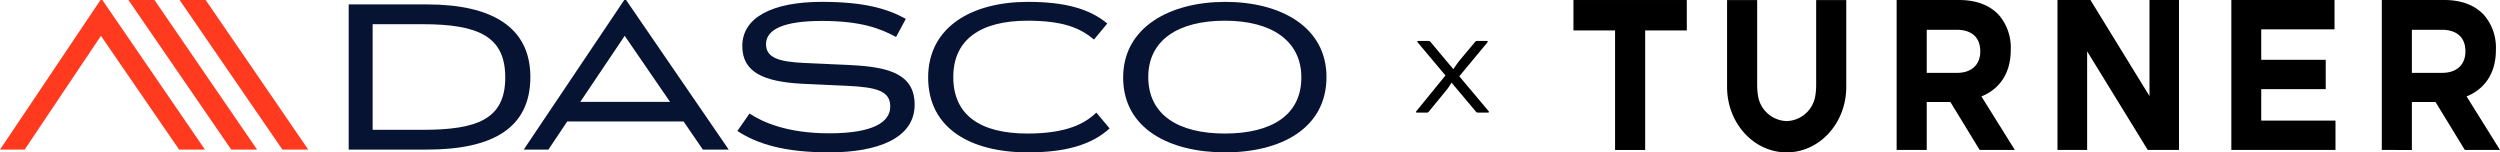 <svg xmlns="http://www.w3.org/2000/svg" width="502.627" height="30.635" viewBox="0 0 502.627 30.635"><g transform="translate(-240.657 -3997.147)"><path d="M14.664-14.064a.287.287,0,0,0,.1-.192.138.138,0,0,0-.144-.144h-1.9c-.288,0-.336,0-.576.288L9.072-10.44c-.288.36-.888,1.224-1.2,1.68H7.824L3.336-14.112C3.1-14.4,3.048-14.4,2.76-14.4H.768a.138.138,0,0,0-.144.144.287.287,0,0,0,.1.192l5.544,6.6L.456-.336a.287.287,0,0,0-.1.192A.138.138,0,0,0,.5,0h1.92C2.712,0,2.76,0,3-.288L6.576-4.656A11.869,11.869,0,0,0,7.464-6h.048l4.8,5.712c.24.288.288.288.576.288h1.968A.138.138,0,0,0,15-.144a.287.287,0,0,0-.1-.192L9.048-7.3Z" transform="translate(525 4019.783)"></path><g transform="translate(101.224 -290.999)"><path d="M5.38,3.932H-2.987V-2.183H19.8V3.932H11.431V27.967H5.38Z" transform="translate(458.764 4290.331)"></path><path d="M14.752,6.452V6.365A10,10,0,0,0,12.4-.526c-1.81-1.98-4.518-3.056-8.014-3.056H-8.19V26.565h6.051V16.918H2.614l5.891,9.647h7.07L8.858,15.8c3.5-1.42,5.894-4.479,5.894-9.345M8.623,6.8c0,2.541-1.689,4.263-4.636,4.263H-2.139V2.4H3.869c2.947,0,4.754,1.462,4.754,4.306Z" transform="translate(528.943 4291.731)"></path><path d="M3.865,11.521H16.83v-5.9H3.865V-.5H18.6V-6.4H-2.146v30.15H18.793v-5.9H3.865Z" transform="translate(590.192 4294.543)"></path><path d="M10.962,12.463c3.5-1.42,5.894-4.479,5.894-9.345V3.031A9.986,9.986,0,0,0,14.5-3.86C12.691-5.843,9.979-6.919,6.483-6.919H-6.086v30.15H-.038V13.583H4.716l5.894,9.647h7.07Zm-.235-9c0,2.541-1.689,4.263-4.636,4.263H-.038V-.933H5.973c2.947,0,4.754,1.465,4.754,4.308Z" transform="translate(624.38 4295.066)"></path><path d="M11.519,3.9V14.89c0,.216-.006.426-.014.633a11.594,11.594,0,0,1-.252,2.028,6.017,6.017,0,0,1-5.667,4.614A6.022,6.022,0,0,1-.081,17.551,11.877,11.877,0,0,1-.33,15.523c-.008-.207-.014-.417-.014-.633V-2.167H-6.395V15.061c0,.05,0,.1,0,.151s0,.073,0,.106q0,.412.025.815C-5.989,23-.8,28.437,5.555,28.456H5.62c6.353-.02,11.541-5.457,11.925-12.323q.025-.4.025-.815c0-.034,0-.07,0-.106s0-.1,0-.151V-2.167H11.519Z" transform="translate(493.057 4290.325)"></path><path d="M11.9,12.423.023-6.9H-6.6v30.15H-.636V3.426L11.553,23.253H17.83V-6.9H11.9Z" transform="translate(559.69 4295.043)"></path></g><g transform="translate(-427.285 417.944)"><path d="M14.594,0h-.378l-20.2,30.075H-1.03L14.308,7.205l15.717,22.87h5.194Z" transform="translate(673.929 3579.203)" fill="#ff3a1f"></path><path d="M3.715,0H-1.524l20.67,30.075H24.34Z" transform="translate(695.287 3579.203)" fill="#ff3a1f"></path><path d="M3.715,0H-1.524l20.67,30.075H24.34Z" transform="translate(705.576 3579.203)" fill="#ff3a1f"></path><path d="M25.9,10.347c0,10.289-7.625,14.592-20.766,14.592H-10.626V-4.245H5.135C18.043-4.245,25.9.244,25.9,10.347M-5.81,20.966H4.2c10.99,0,16.652-2.107,16.652-10.526C20.852,2.255,15.565-.271,4.2-.271H-5.81Z" transform="translate(748.672 3584.337)" fill="#071332"></path><path d="M22.784,17.312H-.6L-4.39,22.97H-9.347L10.856-7.1h.375L31.859,22.97H26.665ZM2.018,13.382H20.072L10.952.1Z" transform="translate(782.587 3586.306)" fill="#071332"></path><path d="M15.688,11.973,6.475,11.55C-1.1,11.131-5.453,9.261-5.453,3.974c0-5.751,6.033-8.886,15.995-8.886,8.608,0,13.19,1.4,16.885,3.414L25.465,2.152C22.281.42,18.352-1.076,10.542-1.076,2.921-1.076-.682.609-.682,3.6c0,2.712,2.527,3.554,7.9,3.788l9.216.419C24.155,8.185,29.2,9.68,29.2,15.762c0,6.875-7.669,9.587-17.164,9.587-9.027,0-14.455-1.684-18.477-4.3L-4,17.539c2.76,1.825,7.717,3.977,16.043,3.977,8.7,0,12.255-2.2,12.255-5.38,0-3.087-2.619-3.881-8.608-4.163" transform="translate(822.632 3584.488)" fill="#071332"></path><path d="M14.162,2.686C4.668,2.686-.757,6.523-.757,14.006c0,7.669,5.424,11.365,14.919,11.365,7.9,0,11.554-2.011,13.843-4.211l2.668,3.183c-3.6,3.273-8.793,4.816-16.418,4.816C2.8,29.159-5.81,24.388-5.81,14.1-5.81,4,2.89-1.1,14.255-1.1c7.25,0,12.3,1.31,15.95,4.349L27.538,6.474c-2.757-2.293-6.126-3.788-13.376-3.788" transform="translate(860.357 3580.679)" fill="#071332"></path><path d="M14.56,21.458C3.336,21.458-5.973,16.687-5.973,6.4c0-10.1,9.4-15.2,20.533-15.2C25.646-8.8,34.907-3.8,34.907,6.305c0,10.289-9.123,15.153-20.347,15.153m-.093-3.788c9.4,0,15.387-3.7,15.387-11.272,0-7.391-5.985-11.413-15.387-11.413S-.923-1.086-.923,6.305c0,7.576,5.988,11.365,15.39,11.365" transform="translate(899.725 3588.38)" fill="#071332"></path></g></g></svg>